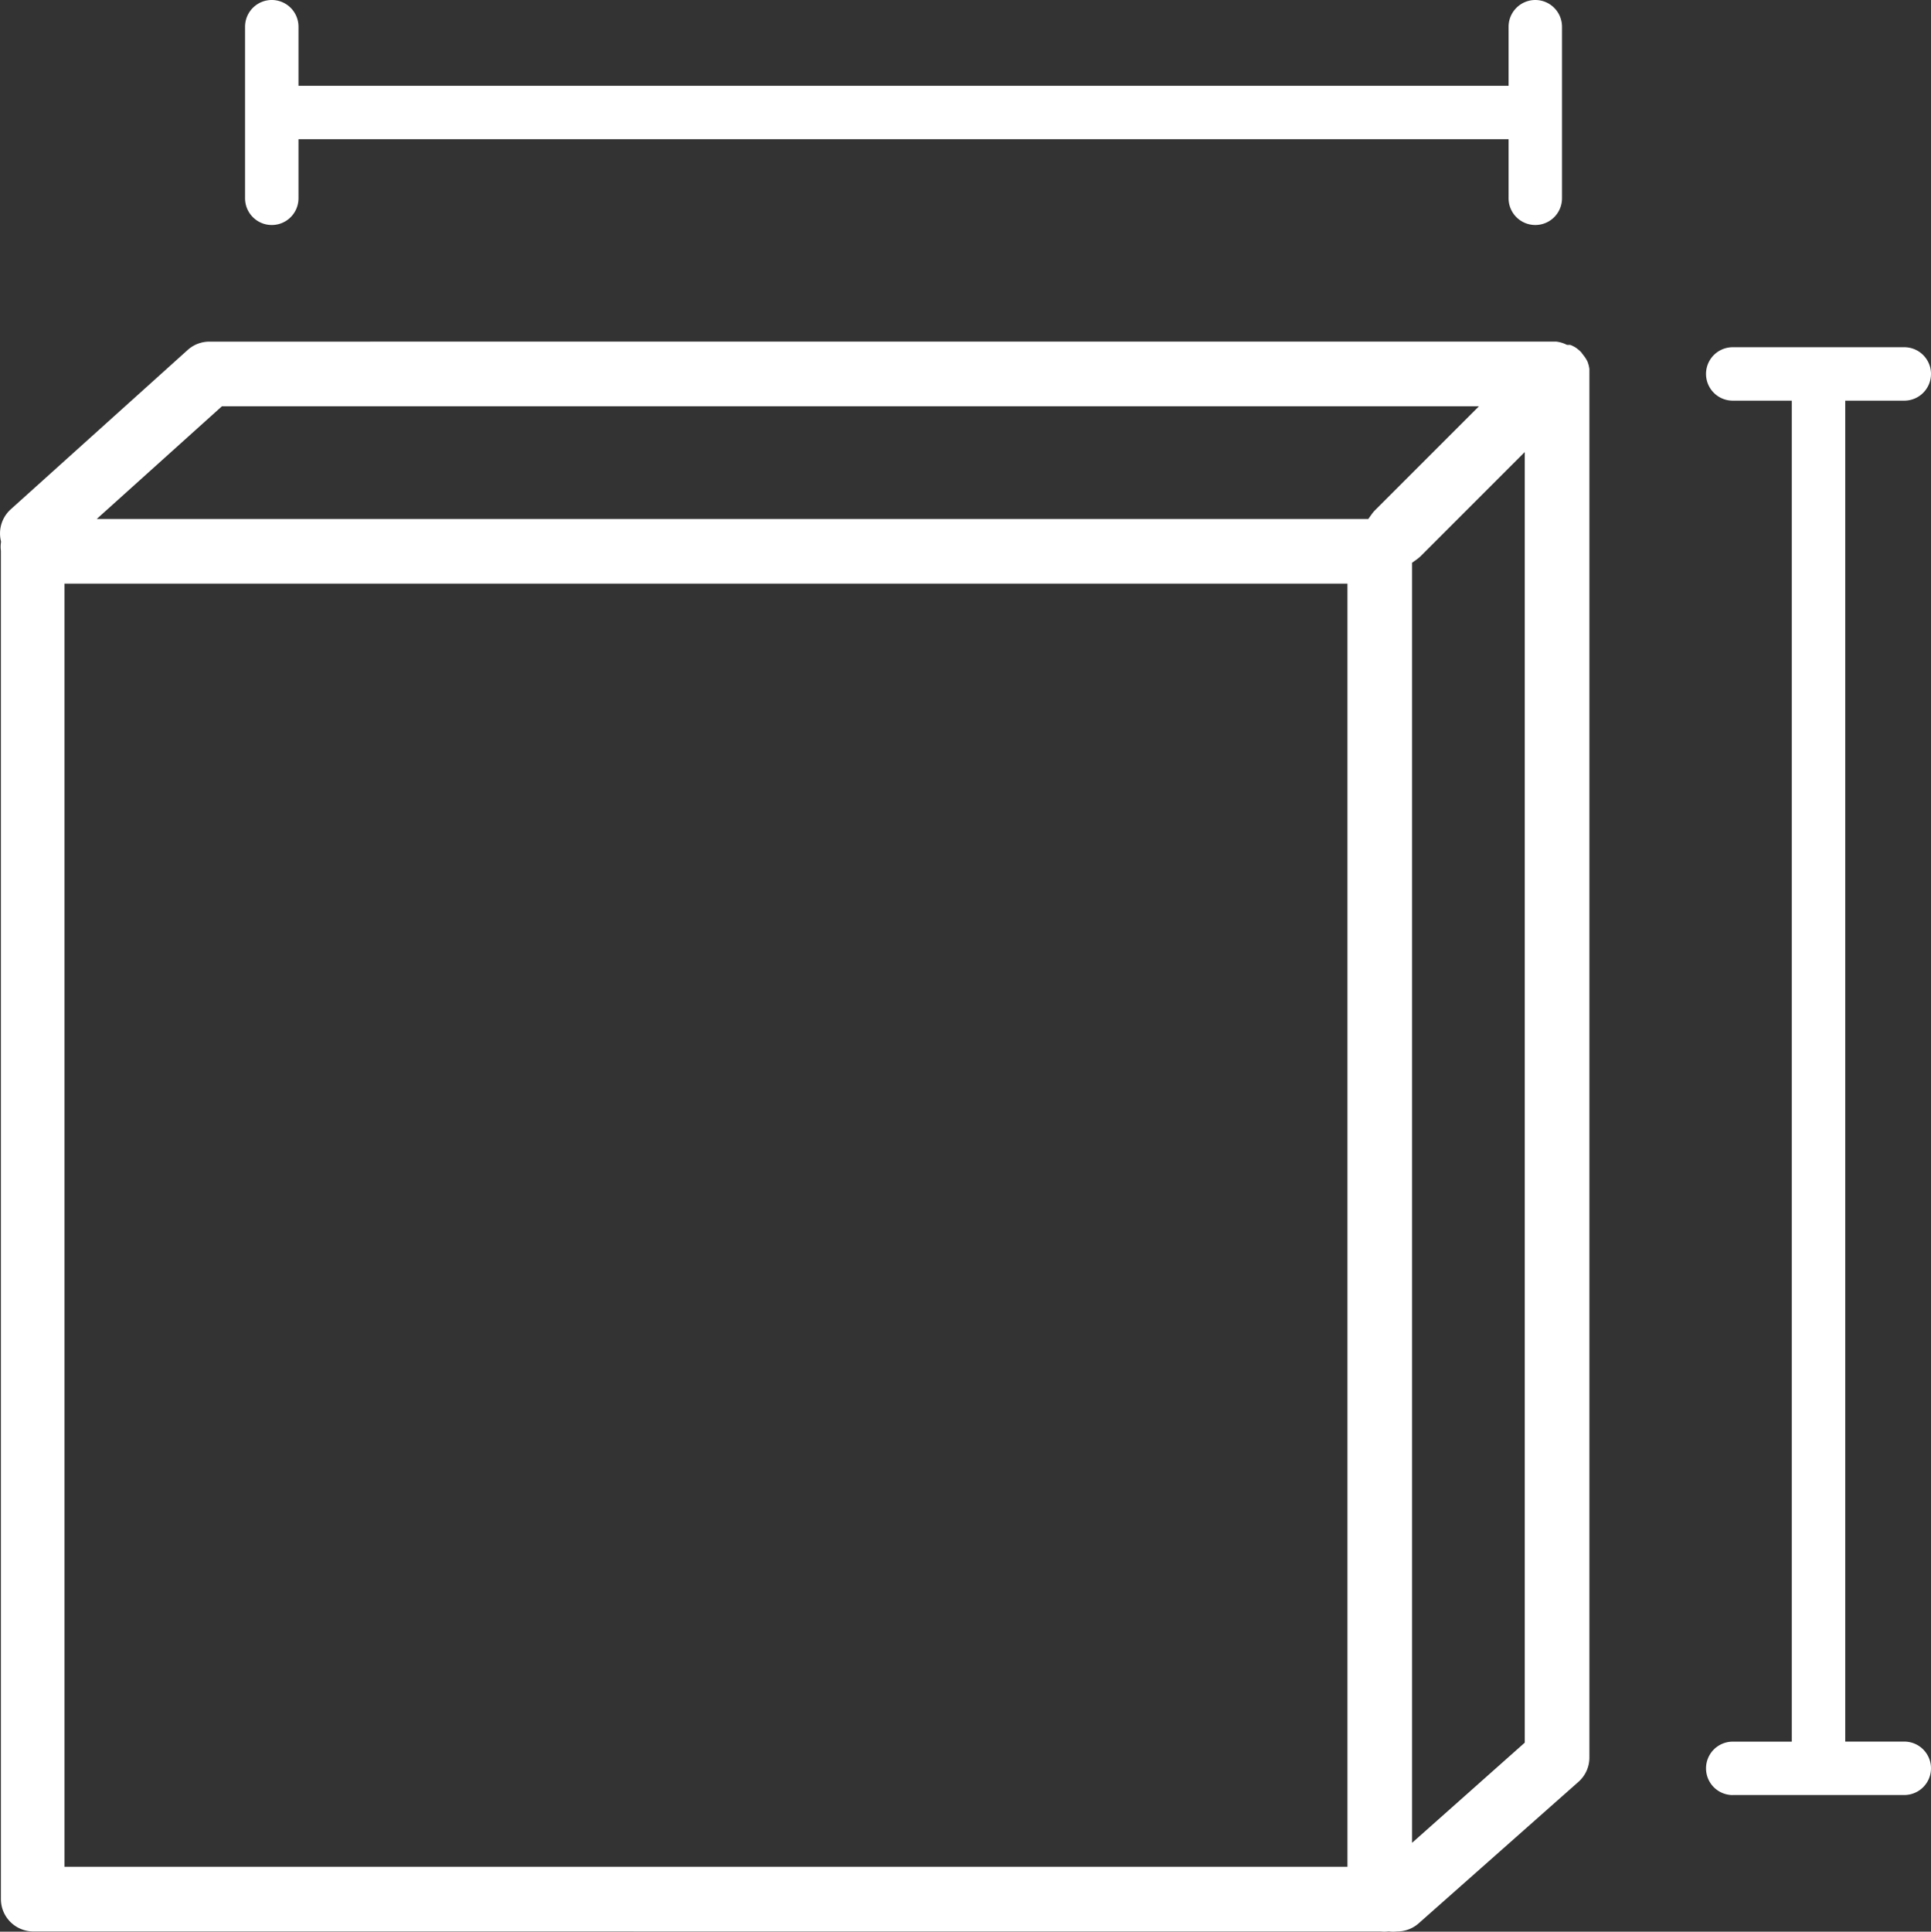 <svg xmlns="http://www.w3.org/2000/svg" width="171.88" height="171.921"><rect width="100%" height="100%" fill="#333333" stroke="none"/><g data-name="Group 19" fill="#fff"><path data-name="Path 68" d="M136.659 0a2.38 2.38 0 0 0-2.378 2.378v5.257H26.569V2.378a2.378 2.378 0 0 0-4.757 0v15.269a2.378 2.378 0 0 0 4.757 0V12.39h107.712v5.257a2.378 2.378 0 0 0 4.756 0V2.378A2.38 2.38 0 0 0 136.659 0z"/><path data-name="Path 69" d="m2.957 171.898 119.967.006a2.507 2.507 0 0 0 .574 0l.111-.012.11.012a2.516 2.516 0 0 0 .575 0l.1-.006a2.871 2.871 0 0 0 1.9-.734l14.218-12.589a2.872 2.872 0 0 0 .962-2.171V32.84a2.829 2.829 0 0 0-.166-.654 3.166 3.166 0 0 0-.386-.6q-.084-.1-.156-.213a3.066 3.066 0 0 0-.518-.441 2.61 2.61 0 0 0-.479-.236h-.278l-.192-.085a2.679 2.679 0 0 0-.8-.211l-119.854.005h-.007a2.884 2.884 0 0 0-1.923.733L.933 45.35a2.891 2.891 0 0 0-.873 2.7l.033.155-.018.159a2.513 2.513 0 0 0 0 .588l.006.113v119.954a2.881 2.881 0 0 0 2.876 2.879zm132.763-16.8-10.028 8.913V50.084l.419-.3a3.223 3.223 0 0 0 .338-.28l9.271-9.271zM19.754 36.158h111.892l-9.289 9.289a3.21 3.21 0 0 0-.261.319l-.3.42H8.612zM5.738 51.945h114.2v114.2H5.738z"/><path data-name="Path 70" d="M154.233 159.758h15.269a2.377 2.377 0 1 0 0-4.755h-5.256V35.658h5.256a2.378 2.378 0 1 0 0-4.756h-15.269a2.378 2.378 0 1 0 0 4.756h5.256v119.35h-5.256a2.377 2.377 0 1 0 0 4.755z"/></g></svg>